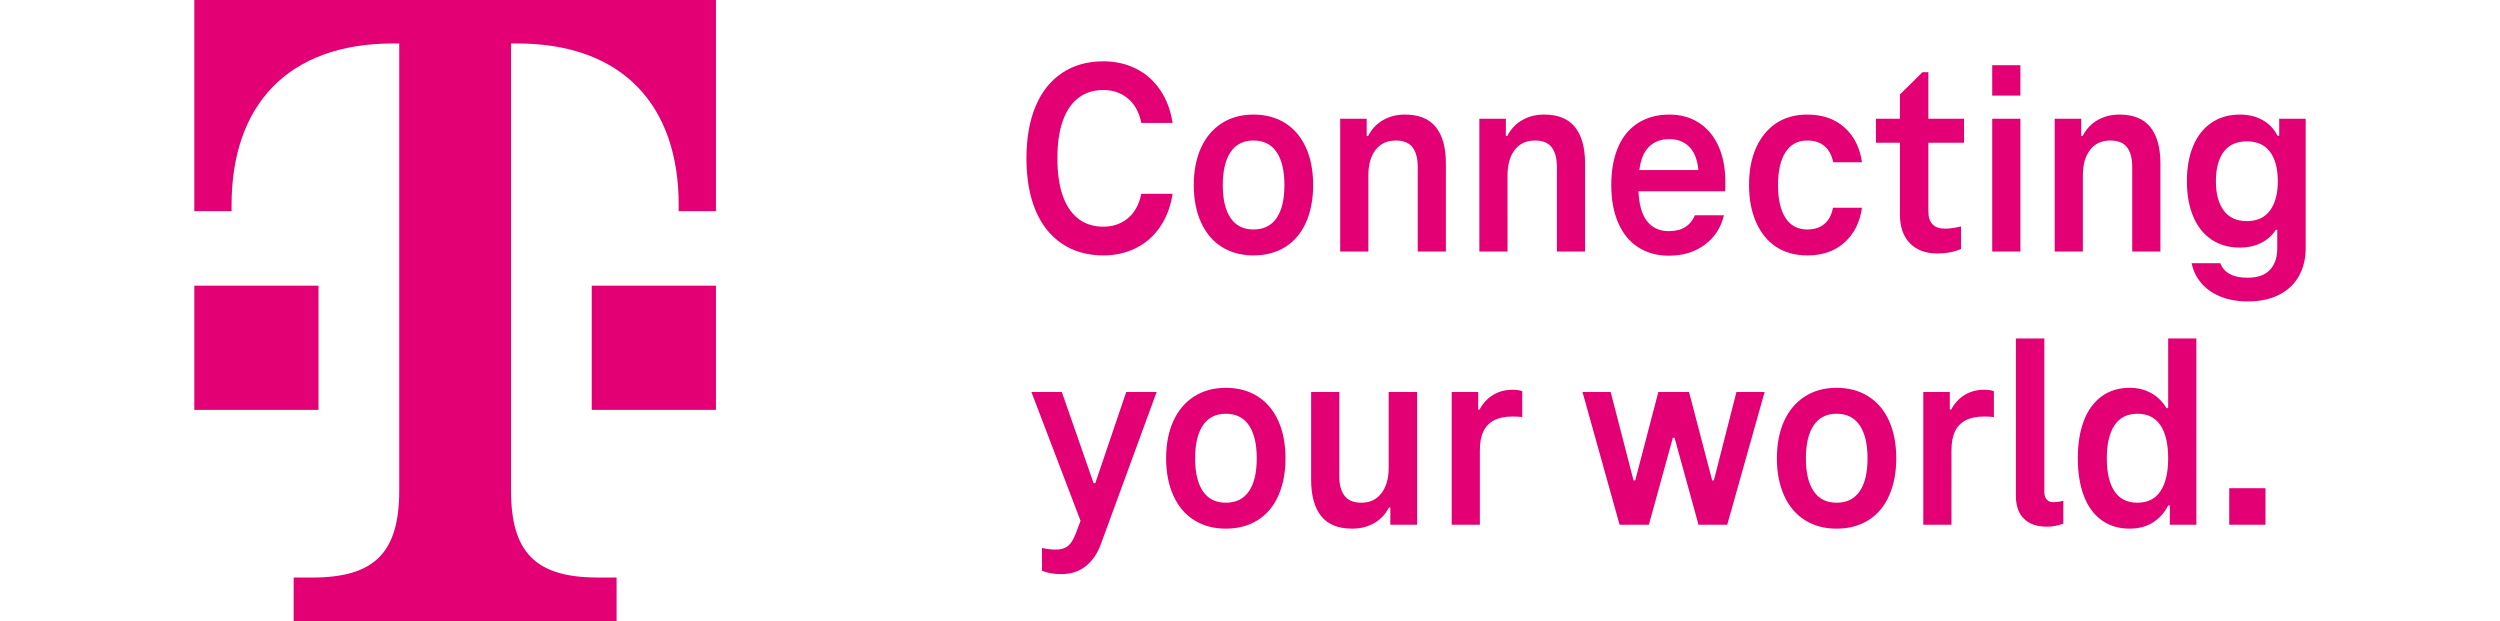<?xml version="1.0" encoding="utf-8"?>
<svg version="1.1" xmlns="http://www.w3.org/2000/svg" xmlns:xlink="http://www.w3.org/1999/xlink" x="0px" y="0px"
  viewBox="0 0 3400 1000" style="enable-background:new 0 0 3400 1000;" xml:space="preserve" 
  width="152.98"
  height="38"
  fill="#e20074">
  <style type="text/css">
    .st0{fill:#E20074;}
  </style>
  <g id="Telekom_Logo">
    <path class="st0" d="M200,660H0V460h200V660z M0,0v340h60v-10c0-160,90-260,260-260h10v720c0,100-40,140-140,140h-30v70h520v-70
      h-30c-100,0-140-40-140-140V70h10c170,0,260,100,260,260v10h60V0H0z M640,660h200V460H640V660z"/>
  </g>
  <g id="Claim">
    <path class="st0" d="M1712.448,638.413c-14.526-9.277-31.662-13.922-51.423-13.922
      c-19.466,0-36.454,4.644-50.973,13.922c-14.526,9.283-25.677,22.455-33.458,39.52
      c-7.789,17.066-11.677,37.129-11.677,60.18c0,22.757,3.888,42.742,11.677,59.955
      c7.781,17.221,18.932,30.392,33.458,39.522c14.519,9.129,31.507,13.697,50.973,13.697
      c19.761,0,36.897-4.568,51.423-13.697c14.519-9.13,25.599-22.301,33.233-39.522
      c7.635-17.213,11.452-37.198,11.452-59.955c0-23.051-3.817-43.113-11.452-60.18
      C1738.047,660.868,1726.967,647.696,1712.448,638.413z M1698.301,791.107c-8.386,12.28-20.812,18.413-37.275,18.413
      c-16.168,0-28.447-6.133-36.826-18.413c-8.386-12.273-12.575-29.936-12.575-52.994
      c0-23.051,4.189-40.791,12.575-53.218c8.379-12.421,20.658-18.639,36.826-18.639
      c16.463,0,28.89,6.218,37.275,18.639c8.379,12.427,12.575,30.167,12.575,53.218
      C1710.876,761.172,1706.68,778.835,1698.301,791.107z M1575.329,312.036c-2.996,20.061-9.585,37.654-19.76,52.77
      c-10.183,15.122-23.206,26.651-39.072,34.58c-15.873,7.93-33.388,11.901-52.545,11.901
      c-25.753,0-47.983-6.287-66.691-18.862c-18.715-12.574-32.94-30.539-42.665-53.892
      C1344.863,315.18,1340,287.335,1340,255c0-32.336,4.863-60.18,14.596-83.533
      c9.726-23.354,23.95-41.317,42.665-53.893c18.708-12.575,40.938-18.862,66.691-18.862
      c19.157,0,36.672,3.972,52.545,11.901c15.866,7.936,28.89,19.466,39.072,34.581
      c10.175,15.122,16.764,32.714,19.76,52.77h-50.299c-3.593-17.361-10.855-30.539-21.781-39.522
      c-10.934-8.981-24.027-13.473-39.297-13.473c-15.873,0-29.346,4.267-40.419,12.799
      c-11.08,8.533-19.466,20.961-25.15,37.276c-5.69,16.321-8.532,36.307-8.532,59.955
      c0,23.655,2.842,43.64,8.532,59.955c5.685,16.322,14.07,28.742,25.15,37.275
      c11.073,8.533,24.546,12.8,40.419,12.8c15.27,0,28.363-4.491,39.297-13.474
      c10.926-8.981,18.189-22.153,21.781-39.52H1575.329z M2940.573,405h-45.359V191.227h45.359V405z M3041.171,405
      h-45.359V191.227h42.665v27.844h2.245c5.685-11.073,13.698-19.606,24.027-25.599
      c10.329-5.985,22.076-8.982,35.255-8.982c22.455,0,39.071,6.737,49.85,20.21
      c10.779,13.473,16.168,32.94,16.168,58.384V405h-45.359V268.473c0-13.473-2.772-23.872-8.309-31.212
      c-5.543-7.334-14.596-11.004-27.17-11.004c-13.775,0-24.554,5.018-32.336,15.045
      c-7.789,10.035-11.677,23.732-11.677,41.094V405z M1500.695,631.227h48.952l-89.371,243.862
      c-5.691,15.866-13.923,28.069-24.701,36.602c-10.778,8.533-23.957,12.8-39.52,12.8
      c-11.979,0-22.308-1.797-30.988-5.39v-36.826c6.884,1.797,14.519,2.694,22.904,2.694
      c7.481,0,13.62-1.796,18.413-5.389c4.786-3.593,8.982-10.035,12.575-19.311l8.191-21.541L1348,631.227h48.952
      l51.198,146.856h2.694L1500.695,631.227z M2940.573,153.951h-45.359V104.999h45.359V153.951z M1790.223,237.934
      c-7.635-17.065-18.715-30.237-33.233-39.52c-14.526-9.277-31.662-13.923-51.423-13.923
      c-19.466,0-36.454,4.646-50.973,13.923c-14.526,9.283-25.677,22.455-33.458,39.52
      c-7.789,17.066-11.677,37.129-11.677,60.18c0,22.757,3.888,42.742,11.677,59.955
      c7.781,17.221,18.932,30.392,33.458,39.522c14.519,9.129,31.507,13.697,50.973,13.697
      c19.761,0,36.897-4.568,51.423-13.697c14.519-9.13,25.599-22.301,33.233-39.522
      c7.635-17.213,11.452-37.198,11.452-59.955C1801.675,275.062,1797.857,255,1790.223,237.934z M1742.842,351.107
      c-8.386,12.28-20.812,18.413-37.275,18.413c-16.168,0-28.447-6.133-36.826-18.413
      c-8.386-12.273-12.575-29.936-12.575-52.994c0-23.051,4.189-40.791,12.575-53.218
      c8.379-12.421,20.658-18.639,36.826-18.639c16.463,0,28.89,6.218,37.275,18.639
      c8.379,12.427,12.575,30.167,12.575,53.218C1755.417,321.172,1751.221,338.835,1742.842,351.107z M2325.315,398.264
      c14.069,8.981,30.385,13.473,48.952,13.473c22.75,0,42.062-5.838,57.935-17.515
      c15.865-11.677,26.195-27.543,30.987-47.605h-46.706c-3.593,8.385-8.835,14.75-15.719,19.086
      c-6.891,4.344-15.719,6.513-26.497,6.513c-15.571,0-27.62-5.909-36.153-17.74
      c-7.399-10.253-11.585-25.752-12.568-46.481h139.44c0.295-1.797,0.449-4.042,0.449-6.736v-8.533
      c0-21.852-3.67-40.938-11.003-57.261c-7.341-16.315-17.817-28.89-31.438-37.725
      c-13.628-8.828-29.57-13.249-47.829-13.249c-19.164,0-35.858,4.491-50.075,13.474
      c-14.224,8.981-25.002,22.006-32.335,39.072c-7.341,17.065-11.004,37.43-11.004,61.077
      c0,23.354,3.74,43.641,11.227,60.853C2300.46,376.188,2311.239,389.281,2325.315,398.264z M2375.166,224.012
      c15.27,0,27.093,5.389,35.478,16.168c6.152,7.914,9.957,19.151,11.433,33.683h-95.243
      c1.923-13.873,5.675-24.665,11.28-32.336C2346.648,229.85,2358.998,224.012,2375.166,224.012z M1999.274,204.7
      c10.779,13.473,16.168,32.94,16.168,58.384V405h-45.359V268.473c0-13.473-2.772-23.872-8.309-31.212
      c-5.543-7.334-14.596-11.004-27.17-11.004c-13.775,0-24.554,5.018-32.336,15.045
      c-7.789,10.035-11.677,23.732-11.677,41.094V405h-45.359V191.227h42.665v27.844h2.245
      c5.685-11.073,13.698-19.606,24.027-25.599c10.329-5.985,22.076-8.982,35.255-8.982
      C1971.88,184.49,1988.496,191.227,1999.274,204.7z M2882.126,627.635c6.288,0,11.523,0.751,15.719,2.245v41.767
      c-3.894-0.597-9.137-0.898-15.719-0.898c-11.979,0-21.858,2.022-29.641,6.064
      c-7.789,4.042-13.55,10.034-17.29,17.964c-3.747,7.936-5.614,18.041-5.614,30.314V845h-45.359V631.227h42.665v28.293
      h2.245c5.39-10.175,12.646-18.034,21.782-23.577C2860.043,630.406,2870.449,627.635,2882.126,627.635z
      M2993.055,808.623c5.684,0,11.227-0.744,16.616-2.246v36.826c-8.385,3.292-17.22,4.94-26.497,4.94
      c-15.872,0-28.145-4.267-36.826-12.799c-8.688-8.533-13.023-20.73-13.023-36.602V545h45.809v247.006
      c0,5.39,1.27,9.509,3.817,12.351C2985.49,807.205,2988.858,808.623,2993.055,808.623z M2806.294,408.144
      c-18.266,0-32.784-5.459-43.562-16.392c-10.779-10.927-16.168-26.42-16.168-46.482V229.85h-38.623v-38.622h38.623
      v-39.072l36.377-35.929h9.432v75.001h57.484v38.622h-57.484v110.48c0,9.284,2.245,16.245,6.736,20.884
      c4.491,4.646,11.073,6.961,19.761,6.961c7.782,0,16.462-1.193,26.048-3.593v36.377
      C2834.139,405.744,2821.262,408.144,2806.294,408.144z M3357.335,191.227v27.395h-2.694
      c-5.39-10.778-13.326-19.157-23.803-25.149c-10.483-5.985-22.757-8.982-36.826-8.982
      c-17.67,0-32.94,4.421-45.809,13.249c-12.877,8.835-22.68,21.262-29.416,37.275
      c-6.737,16.02-10.105,34.96-10.105,56.812c0,21.557,3.368,40.419,10.105,56.587
      c6.736,16.168,16.539,28.595,29.416,37.275c12.869,8.688,28.139,13.024,45.809,13.024
      c12.869,0,24.321-2.541,34.356-7.635c10.027-5.088,17.887-12.126,23.577-21.108h2.246v30.09
      c0,14.666-3.972,26.195-11.901,34.581c-7.936,8.379-19.838,12.575-35.704,12.575
      c-11.979,0-21.634-2.022-28.967-6.064c-7.34-4.042-12.351-9.81-15.045-17.29h-46.258
      c2.394,11.677,7.41,22.153,15.045,31.438c7.635,9.276,17.888,16.616,30.764,22.006
      c12.87,5.389,27.69,8.084,44.461,8.084c19.761,0,36.672-3.593,50.749-10.778
      c14.069-7.186,24.7-17.291,31.886-30.314C3396.407,431.272,3400,416.375,3400,399.61V191.227H3357.335z
      M3342.515,338.982c-8.386,11.382-20.814,17.065-37.275,17.065c-16.47,0-28.898-5.684-37.275-17.065
      c-8.386-11.375-12.575-27.094-12.575-47.156c0-20.356,4.189-36.152,12.575-47.38
      c8.378-11.229,20.806-16.842,37.275-16.842c16.462,0,28.89,5.613,37.275,16.842
      c8.378,11.227,12.574,27.023,12.574,47.38C3355.089,311.889,3350.893,327.607,3342.515,338.982z M3178.536,657.275
      h-2.694c-5.993-10.175-14.077-18.189-24.252-24.027c-10.182-5.838-21.858-8.757-35.03-8.757
      c-17.669,0-32.784,4.644-45.359,13.922c-12.574,9.283-22.083,22.385-28.518,39.296
      c-6.442,16.919-9.656,37.052-9.656,60.404c0,23.059,3.214,43.114,9.656,60.18
      c6.435,17.066,15.943,30.167,28.518,39.297c12.575,9.129,27.69,13.697,45.359,13.697
      c14.371,0,26.792-3.298,37.275-9.88c10.477-6.582,18.708-15.719,24.701-27.395h2.694V845h42.665V545h-45.359V657.275z
      M3166.186,790.883c-8.238,12.428-20.589,18.638-37.051,18.638c-16.47,0-28.819-6.133-37.051-18.413
      c-8.238-12.273-12.351-29.936-12.351-52.994c0-23.051,4.112-40.791,12.351-53.218
      c8.231-12.421,20.581-18.639,37.051-18.639c16.462,0,28.812,6.218,37.051,18.639
      c8.231,12.427,12.351,30.167,12.351,53.218C3178.536,760.87,3174.417,778.463,3166.186,790.883z M2695.977,638.413
      c-14.526-9.277-31.662-13.922-51.423-13.922c-19.466,0-36.454,4.644-50.973,13.922
      c-14.526,9.283-25.677,22.455-33.458,39.52c-7.789,17.066-11.677,37.129-11.677,60.18
      c0,22.757,3.888,42.742,11.677,59.955c7.781,17.221,18.932,30.392,33.458,39.522
      c14.519,9.129,31.507,13.697,50.973,13.697c19.761,0,36.897-4.568,51.423-13.697
      c14.519-9.13,25.599-22.301,33.233-39.522c7.635-17.213,11.452-37.198,11.452-59.955
      c0-23.051-3.817-43.113-11.452-60.18C2721.576,660.868,2710.496,647.696,2695.977,638.413z M2681.83,791.107
      c-8.386,12.28-20.812,18.413-37.275,18.413c-16.168,0-28.447-6.133-36.826-18.413
      c-8.386-12.273-12.575-29.936-12.575-52.994c0-23.051,4.189-40.791,12.575-53.218
      c8.379-12.421,20.658-18.639,36.826-18.639c16.463,0,28.89,6.218,37.275,18.639
      c8.379,12.427,12.575,30.167,12.575,53.218C2694.405,761.172,2690.209,778.835,2681.83,791.107z M1923.298,631.227
      h45.809V845h-43.114v-27.845h-2.245c-5.691,11.081-13.698,19.536-24.027,25.375
      c-10.329,5.838-22.083,8.757-35.255,8.757c-22.455,0-39.071-6.736-49.85-20.209
      c-10.778-13.474-16.168-32.932-16.168-58.384V631.227h45.359v136.078c0,13.473,2.842,23.879,8.533,31.212
      c5.684,7.341,14.666,11.003,26.946,11.003c13.768,0,24.546-5.087,32.335-15.27
      c7.782-10.175,11.677-23.802,11.677-40.868V631.227z M2122.694,627.635c6.288,0,11.523,0.751,15.719,2.245v41.767
      c-3.894-0.597-9.137-0.898-15.719-0.898c-11.979,0-21.858,2.022-29.641,6.064
      c-7.789,4.042-13.55,10.034-17.29,17.964c-3.747,7.936-5.614,18.041-5.614,30.314V845H2024.79V631.227h42.665v28.293
      h2.245c5.39-10.175,12.646-18.034,21.782-23.577C2100.611,630.406,2111.018,627.635,2122.694,627.635z
      M2194.182,405V268.473c0-13.473-2.772-23.872-8.309-31.212c-5.543-7.334-14.596-11.004-27.17-11.004
      c-13.775,0-24.554,5.018-32.336,15.045c-7.789,10.035-11.677,23.732-11.677,41.094V405h-45.359V191.227h42.665
      v27.844h2.245c5.685-11.073,13.698-19.606,24.027-25.599c10.329-5.985,22.076-8.982,35.255-8.982
      c22.455,0,39.071,6.737,49.85,20.21c10.779,13.473,16.168,32.94,16.168,58.384V405H2194.182z M2483.327,631.227
      h45.359L2468.507,845h-46.258l-38.622-140.12h-2.695L2342.31,845h-47.156l-59.73-213.773h45.359l36.826,142.365
      h2.695l37.275-142.365h49.401l37.275,142.365h2.694L2483.327,631.227z M2547.394,397.59
      c-13.922-9.13-24.7-22.301-32.335-39.522c-7.635-17.213-11.452-37.198-11.452-59.955
      c0-23.352,3.817-43.485,11.452-60.404c7.635-16.911,18.413-30.013,32.335-39.296
      c13.922-9.277,30.609-13.923,50.075-13.923c24.546,0,44.531,6.961,59.955,20.884
      c15.417,13.922,24.77,32.56,28.068,55.913h-46.257c-2.4-11.375-7.116-20.055-14.148-26.048
      c-7.038-5.986-16.244-8.982-27.619-8.982c-15.27,0-26.946,6.218-35.03,18.639
      c-8.084,12.427-12.126,30.167-12.126,53.218c0,23.059,4.042,40.722,12.126,52.994
      c8.084,12.28,19.761,18.413,35.03,18.413c11.375,0,20.581-2.989,27.619-8.981
      c7.031-5.986,11.6-14.666,13.698-26.048h46.706c-3.298,23.354-12.651,41.991-28.068,55.913
      c-15.424,13.922-35.409,20.883-59.955,20.883C2578.003,411.287,2561.315,406.719,2547.394,397.59z M3276.887,845
      v-58.832h58.383V845H3276.887z"/>
  </g>
</svg>
